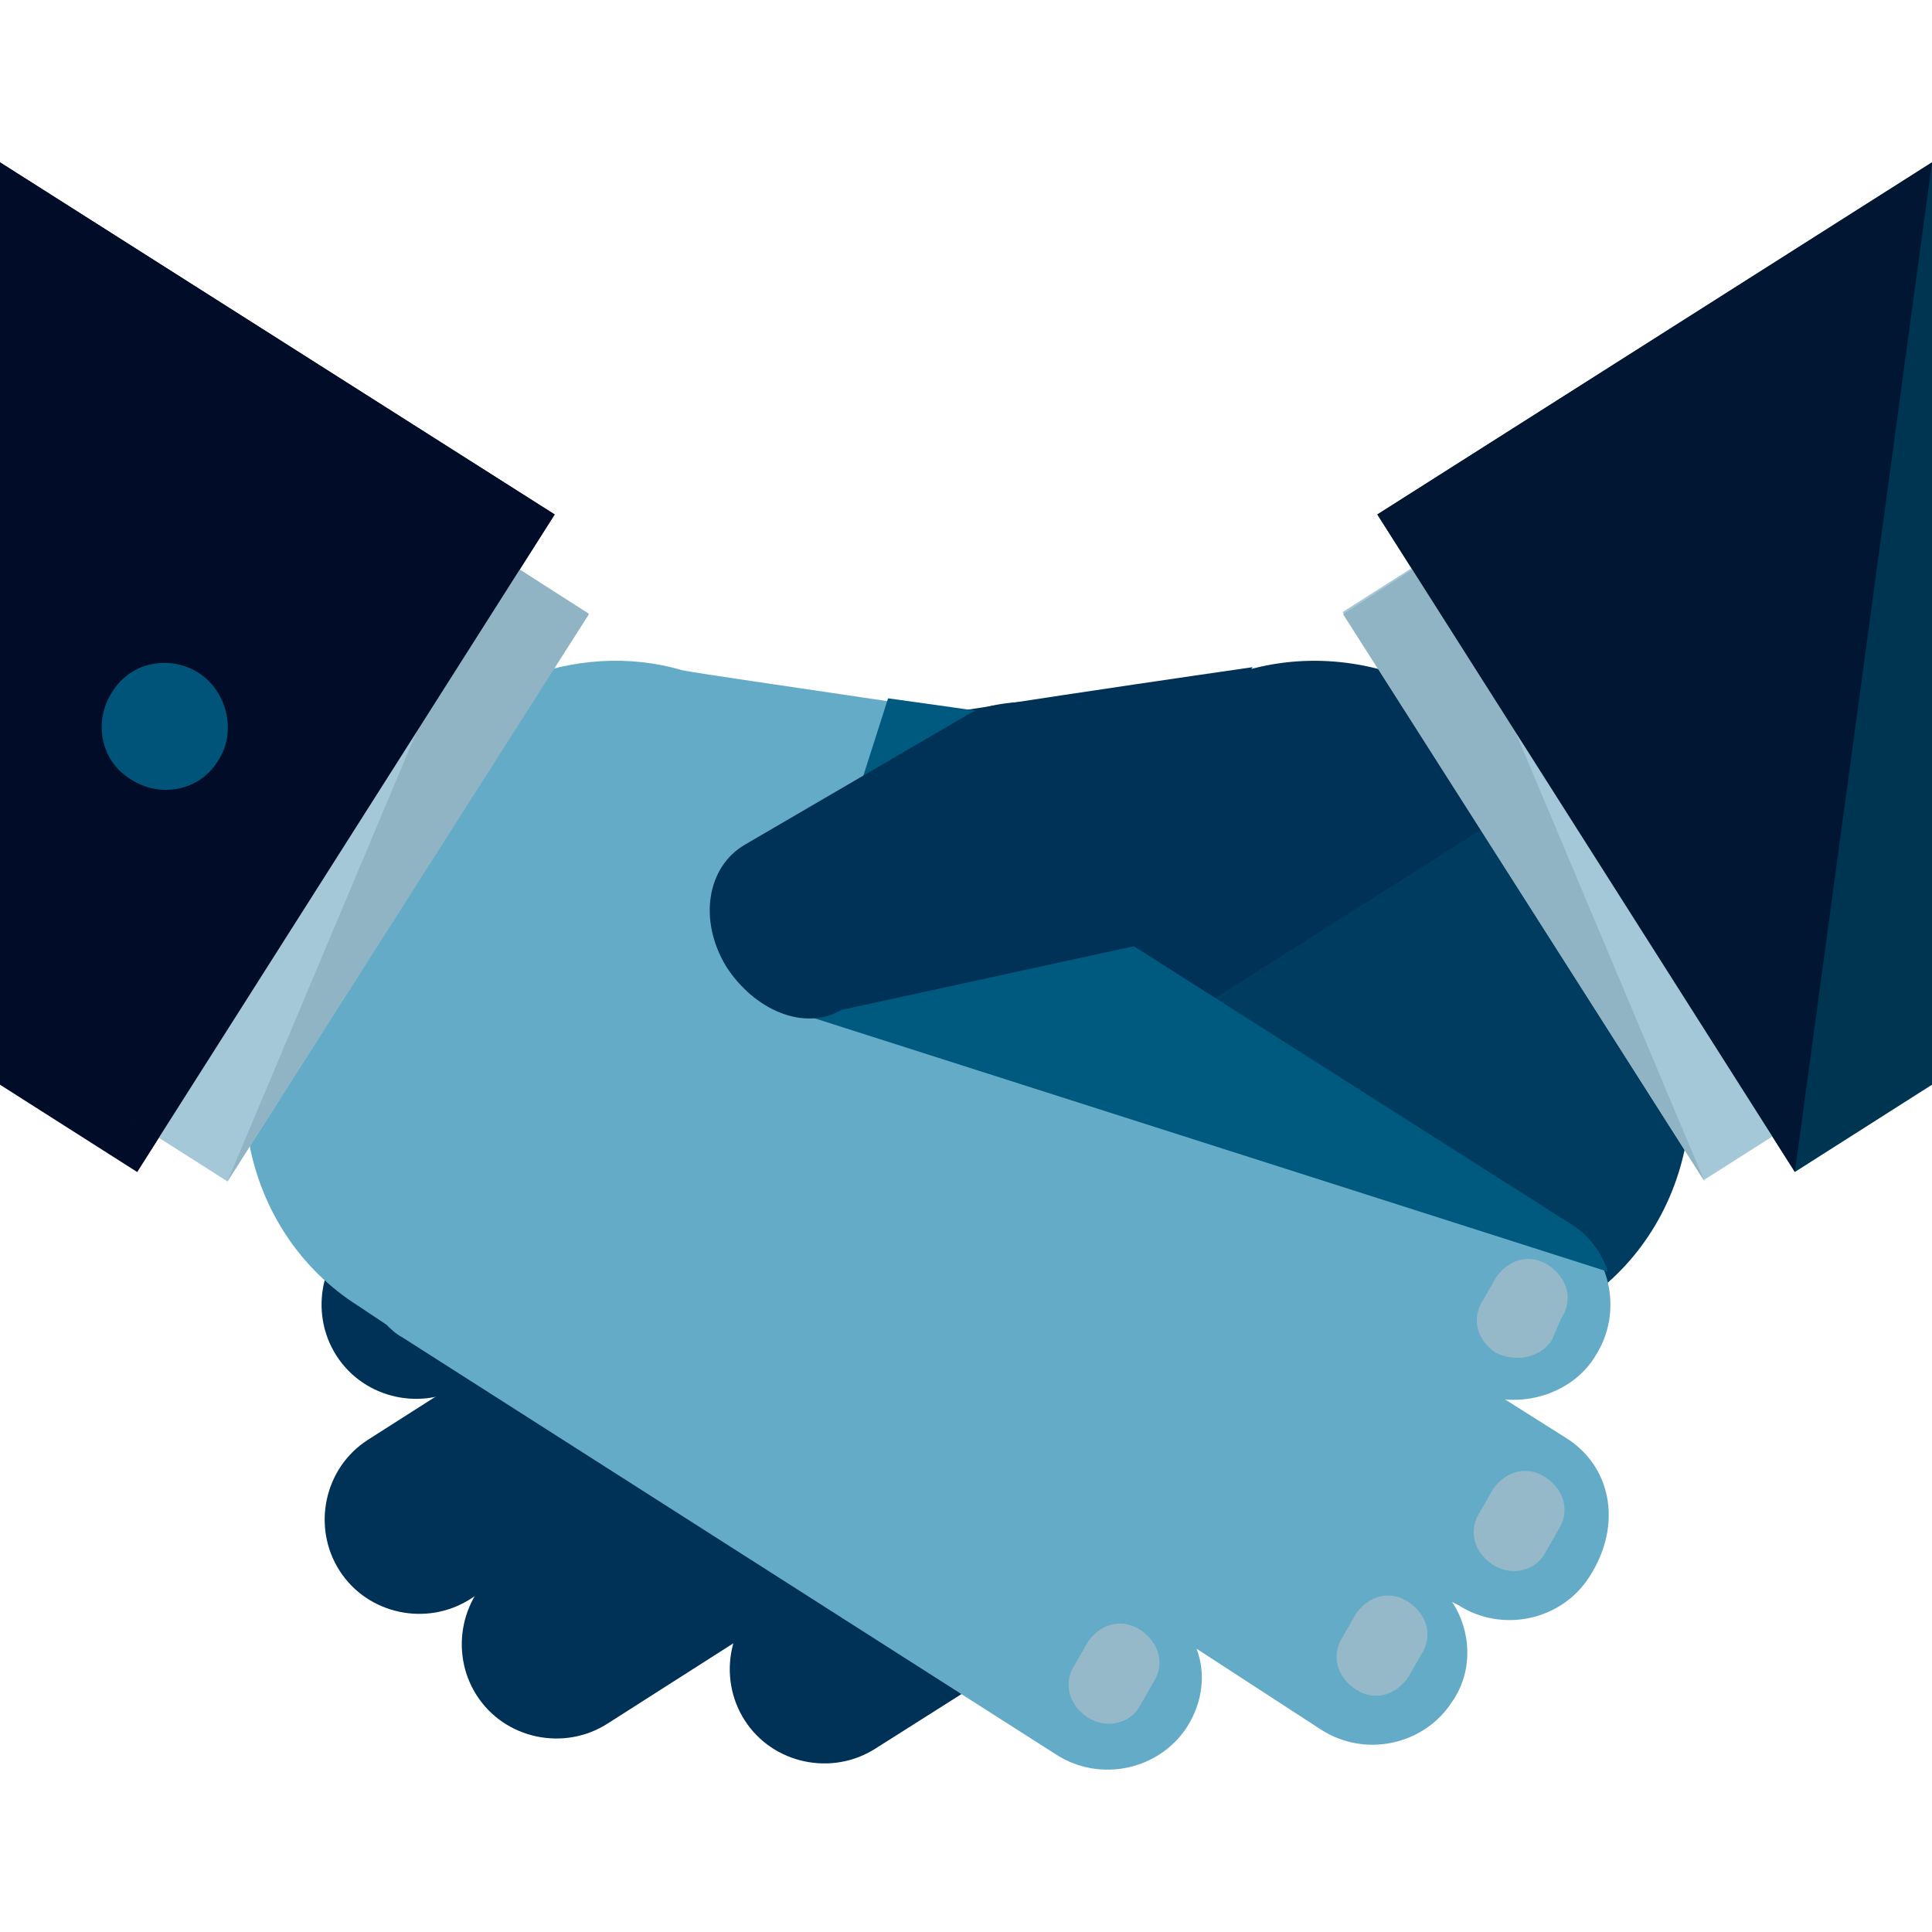 <svg xmlns="http://www.w3.org/2000/svg" id="svgid8" x="0" y="0" version="1.1" xmlns:xlink="http://www.w3.org/1999/xlink" viewBox="0 0 496 496" xml:space="preserve" repair="1"><path fill="rgb(0, 12, 40)" d="M0 41.678v236.8l35.2 22.4 107.2-168.8z" coriginal="rgb(5, 54, 91, 1)" colortype="70" awdzp="70" style="fill: rgb(0, 12, 40);"></path><path fill="rgb(0, 53, 81)" d="M496 45.678v-4l-142.4 90.4 107.2 168.8 35.2-22.4z" coriginal="rgb(0, 140, 97, 1)" colortype="62" awdzp="62" style="fill: rgb(0, 53, 81);"></path><g><path fill="rgb(0, 49, 86)" d="M404 335.278c30.4-19.2 38.4-60.8 17.6-92.8l-25.6-40c-20.8-32-61.6-42.4-92-23.2l-91.2 57.6c-30.4 19.2-38.4 60.8-17.6 92.8l25.6 40c20.8 32 61.6 42.4 92 23.2l91.2-57.6z" coriginal="rgb(226, 157, 129, 1)" colortype="37" awdzp="37" style="fill: rgb(0, 49, 86);"></path><path fill="rgb(0, 49, 86)" d="M392.8 342.478c11.2-7.2 14.4-22.4 7.2-33.6-7.2-11.2-22.4-14.4-33.6-7.2l-168 106.4c-11.2 7.2-14.4 22.4-7.2 33.6 7.2 11.2 22.4 14.4 33.6 7.2l168-106.4z" coriginal="rgb(226, 157, 129, 1)" colortype="37" awdzp="37" style="fill: rgb(0, 49, 86);"></path></g><path fill="rgb(0, 59, 96)" d="M196 329.678l25.6 40c20.8 32 61.6 42.4 92 23.2l91.2-57.6c30.4-19.2 38.4-60.8 17.6-92.8l-25.6-40" coriginal="rgb(211, 133, 106, 1)" colortype="50" awdzp="50" style="fill: rgb(0, 59, 96);"></path><g><path fill="rgb(0, 49, 86)" d="M288.8 303.278c11.2-7.2 14.4-22.4 7.2-33.6-7.2-11.2-22.4-14.4-33.6-7.2l-168 107.2c-11.2 7.2-14.4 22.4-7.2 33.6 7.2 11.2 22.4 14.4 33.6 7.2l168-107.2z" coriginal="rgb(226, 157, 129, 1)" colortype="37" awdzp="37" style="fill: rgb(0, 49, 86);"></path><path fill="rgb(0, 49, 86)" d="M324 335.278c11.2-7.2 14.4-22.4 7.2-33.6-7.2-11.2-22.4-14.4-33.6-7.2l-168 107.2c-11.2 7.2-14.4 22.4-7.2 33.6 7.2 11.2 22.4 14.4 33.6 7.2l168-107.2zM288 248.078c11.2-7.2 14.4-22.4 7.2-33.6-7.2-11.2-22.4-14.4-33.6-7.2l-168 107.2c-11.2 7.2-14.4 22.4-7.2 33.6 7.2 11.2 22.4 14.4 33.6 7.2l168-107.2z" coriginal="rgb(226, 157, 129, 1)" colortype="37" awdzp="37" style="fill: rgb(0, 49, 86);"></path><path fill="rgb(0, 49, 86)" d="M321.6 171.278s-94.4 13.6-102.4 16c-7.2 2.4-29.6 56.8-4 63.2 26.4 6.4 68-27.2 68-27.2l38.4-52z" coriginal="rgb(226, 157, 129, 1)" colortype="37" awdzp="37" style="fill: rgb(0, 49, 86);"></path></g><path fill="rgb(165, 200, 216)" d="M344.667 157.14l24.98-15.885 92.73 145.834-24.98 15.883z" coriginal="rgb(255, 255, 255, 1)" colortype="0" awdzp="0" colorover="rgb(255, 255, 255, 1)" style="fill: rgb(165, 200, 216);"></path><path fill="rgb(145, 180, 196)" d="M369.6 141.678l-24.8 16 92.8 145.6" coriginal="rgb(223, 226, 229, 1)" colortype="4" awdzp="4" style="fill: rgb(145, 180, 196);"></path><path fill="rgb(0, 22, 50)" d="M496 41.678l-142.4 90.4 107.2 168.8" coriginal="rgb(0, 109, 73, 1)" colortype="68" awdzp="68" style="fill: rgb(0, 22, 50);"></path><path fill="rgb(100, 171, 199)" d="M401.6 368.878l-15.2-9.6c8.8.8 18.4-3.2 23.2-11.2 7.2-11.2 4-26.4-7.2-33.6l-112-71.2c8-16.8-8-52.8-13.6-55.2-7.2-2.4-93.6-14.4-101.6-16-27.2-8-58.4 4-75.2 30.4l-25.6 40c-20.8 32-12.8 73.6 17.6 92.8l7.2 4.8c.8.8 2.4 2.4 4 3.2l168 107.2c11.2 7.2 26.4 4 33.6-7.2 4-6.4 4.8-13.6 2.4-20l32 20.8c11.2 7.2 26.4 4 33.6-7.2 5.6-8 4.8-18.4 0-25.6l1.6.8c11.2 7.2 26.4 4 33.6-7.2 8.8-13.6 5.6-28.8-6.4-36z" coriginal="rgb(249, 189, 160, 1)" colortype="16" awdzp="16" style="fill: rgb(100, 171, 199);"></path><g><path fill="rgb(150, 185, 201)" d="M279.2 440.878c-4.8-3.2-6.4-8.8-3.2-13.6l3.2-5.6c3.2-4.8 8.8-6.4 13.6-3.2 4.8 3.2 6.4 8.8 3.2 13.6l-3.2 5.6c-2.4 4.8-8.8 6.4-13.6 3.2zM383.2 401.678c-4.8-3.2-6.4-8.8-3.2-13.6l3.2-5.6c3.2-4.8 8.8-6.4 13.6-3.2 4.8 3.2 6.4 8.8 3.2 13.6l-3.2 5.6c-2.4 4.8-8.8 6.4-13.6 3.2zM348 433.678c-4.8-3.2-6.4-8.8-3.2-13.6l3.2-5.6c3.2-4.8 8.8-6.4 13.6-3.2 4.8 3.2 6.4 8.8 3.2 13.6l-3.2 5.6c-3.2 4.8-8.8 6.4-13.6 3.2zM384 347.278c-4.8-3.2-6.4-8.8-3.2-13.6l3.2-5.6c3.2-4.8 8.8-6.4 13.6-3.2 4.8 3.2 6.4 8.8 3.2 13.6l-2.4 5.6c-3.2 4.8-9.6 5.6-14.4 3.2z" coriginal="rgb(255, 228, 199, 1)" colortype="3" awdzp="3" style="fill: rgb(150, 185, 201);"></path></g><path fill="rgb(165, 200, 216)" d="M58.422 303.318l-24.98-15.88 92.708-145.826 24.98 15.88z" coriginal="rgb(255, 255, 255, 1)" colortype="0" awdzp="0" colorover="rgb(255, 255, 255, 1)" style="fill: rgb(165, 200, 216);"></path><path fill="rgb(145, 180, 196)" d="M126.4 141.678l24.8 16-92.8 145.6" coriginal="rgb(223, 226, 229, 1)" colortype="4" awdzp="4" style="fill: rgb(145, 180, 196);"></path><path fill="rgb(0, 12, 40)" d="M0 41.678l142.4 90.4-107.2 168.8" coriginal="rgb(0, 38, 61, 1)" colortype="72" awdzp="72" style="fill: rgb(0, 12, 40);"></path><path fill="rgb(0, 84, 121)" d="M56 195.278c-4.8 8-15.2 9.6-22.4 4.8-8-4.8-9.6-15.2-4.8-22.4 4.8-8 15.2-9.6 22.4-4.8 7.2 4.8 9.6 15.2 4.8 22.4z" coriginal="rgb(255, 193, 20, 1)" colortype="30" awdzp="30" style="fill: rgb(0, 84, 121);"></path><path fill="rgb(0, 89, 126)" d="M402.4 313.678l-112-71.2c8-16.8-8-52.8-13.6-55.2-3.2-1.6-25.6-4.8-48.8-8l-25.6 80 210.4 67.2c-1.6-4.8-4.8-9.6-10.4-12.8z" coriginal="rgb(232, 171, 146, 1)" colortype="29" awdzp="29" style="fill: rgb(0, 89, 126);"></path><path fill="rgb(0, 49, 86)" d="M296 192.878c7.2 12 10.4 43.2.8 48.8l-80.8 17.6c-9.6 5.6-22.4 0-29.6-11.2-7.2-12-4.8-25.6 4.8-31.2l57.6-33.6c9.6-5.6 39.2-4 46.4 7.2l.8 2.4z" coriginal="rgb(226, 157, 129, 1)" colortype="37" awdzp="37" style="fill: rgb(0, 49, 86);"></path></svg>